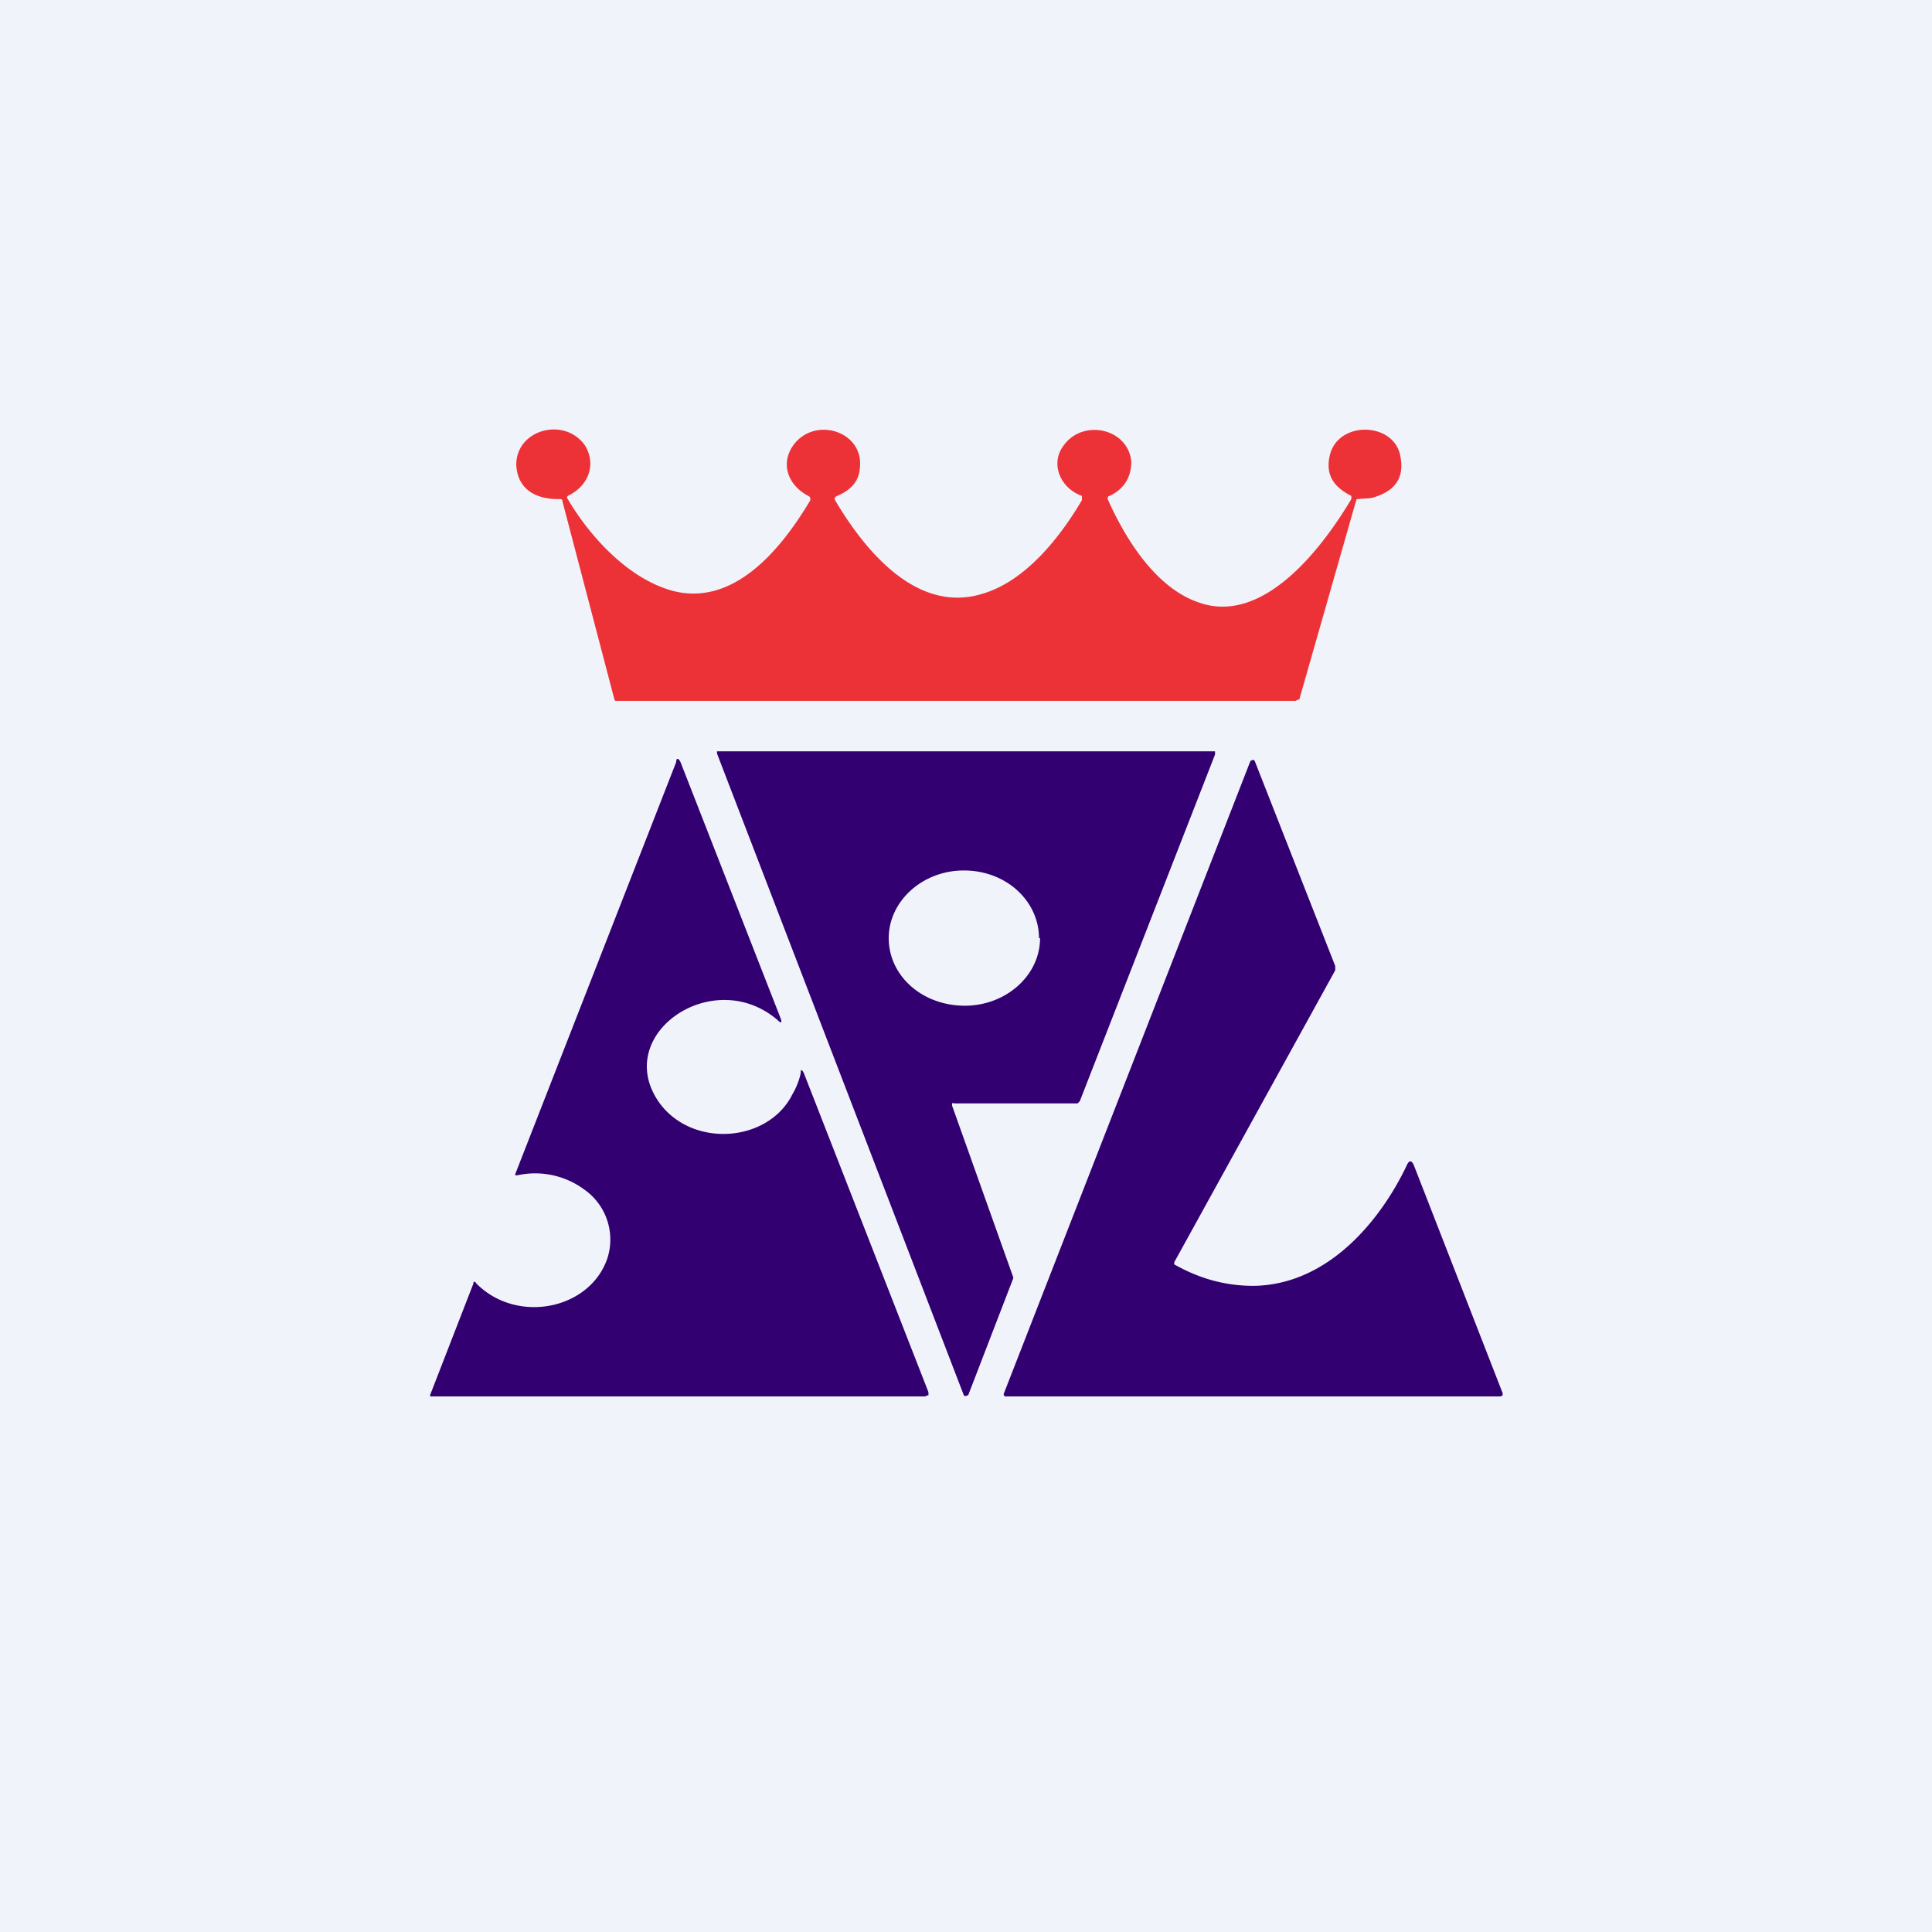 <!-- by TradingView --><svg width="18" height="18" viewBox="0 0 18 18" xmlns="http://www.w3.org/2000/svg"><path fill="#F0F3FA" d="M0 0h18v18H0z"/><path d="M5.2 4.65c-.22 0-.38-.1-.39-.32 0-.33.45-.45.64-.18.11.18.03.38-.16.47a.02.02 0 0 0 0 .03c.2.34.55.73.96.85.6.17 1.05-.42 1.3-.84 0-.02 0-.03-.02-.04-.19-.1-.26-.3-.14-.47.2-.28.67-.13.62.22-.01.12-.09.2-.21.25-.02.01-.03.02-.02.04.26.44.75 1.07 1.38.87.4-.12.72-.53.92-.87v-.04c-.2-.07-.3-.3-.17-.47.18-.25.6-.16.63.15 0 .14-.06.25-.2.32-.02 0-.02.02-.02.03.16.36.44.82.84.96.62.23 1.18-.54 1.43-.96v-.03c-.18-.09-.24-.21-.2-.38.08-.33.62-.31.66.03.03.18-.05.3-.24.36-.05.02-.1.01-.15.02h-.02l-.01.03-.52 1.82s0 .02-.02.02l-.02.01H5.73l-.01-.03-.48-1.83c0-.02-.01-.02-.03-.02Z" fill="#EC3237"/><path d="M7.38 10.2a.68.68 0 0 0 .08-.2c0-.04.01-.04.03 0l1.16 2.97V13h-.01l-.02.01H4.01a.02.02 0 0 1 0-.02l.4-1.03c0-.02.01-.03.03 0 .38.38 1.06.24 1.22-.24a.57.57 0 0 0-.22-.64.77.77 0 0 0-.62-.13H4.8v-.01l1.5-3.84c0-.04.02-.04.04 0l.93 2.38c.02.05.01.06-.03.02-.6-.51-1.54.14-1.1.77.3.42.99.38 1.23-.05ZM10.94 11.78c.23.13.47.2.74.2.7-.01 1.19-.62 1.43-1.13.02-.04.04-.04.06 0l.83 2.13V13l-.02.01H9.36l-.01-.02 2.3-5.9.02-.01h.01l.01.01.75 1.91v.04l-1.5 2.72v.03ZM9.44 11.9l-.57-1.6v-.02a.02.02 0 0 1 .02 0h1.15l.01-.01.01-.01 1.26-3.23V7L11.3 7H6.68v.02L8.98 13a.02.02 0 0 0 .03 0h.01l.42-1.09Zm.25-3.16c0 .35-.32.63-.7.63-.4 0-.71-.28-.71-.63 0-.34.31-.63.7-.63.4 0 .7.29.7.63Z" fill="#320071"/></svg>